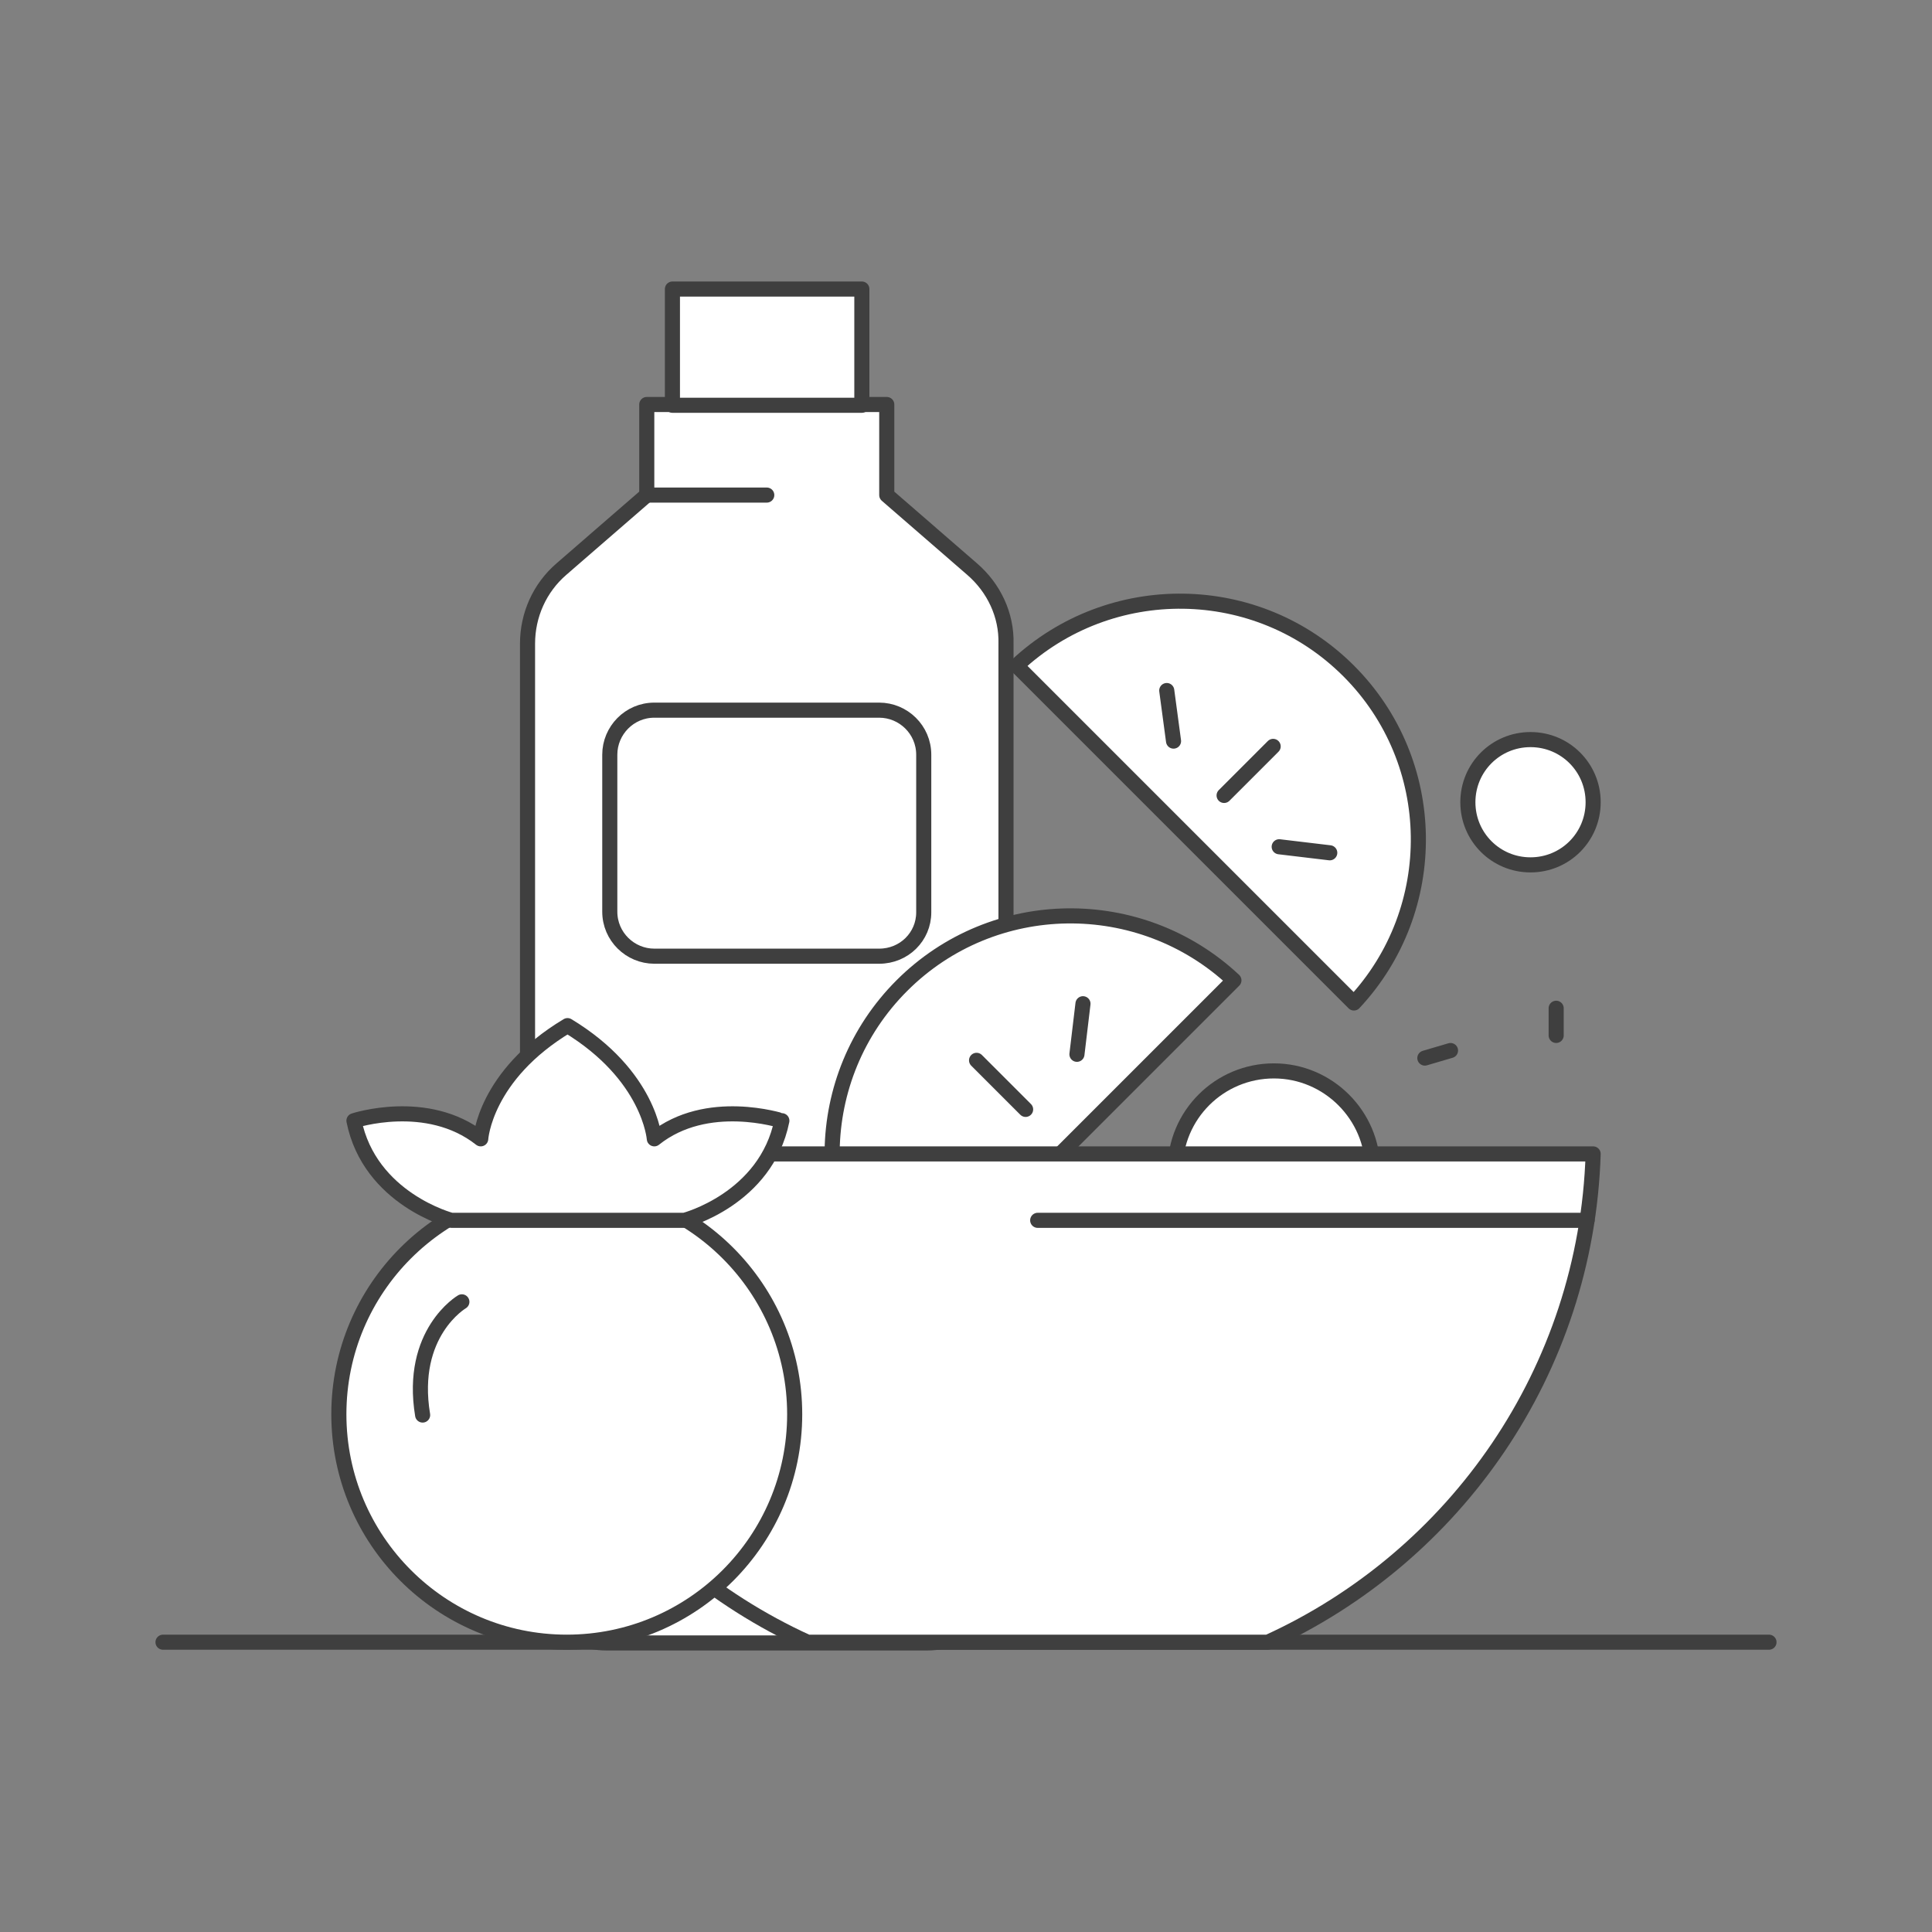 <?xml version="1.0" encoding="utf-8"?>
<!-- Generator: Adobe Illustrator 25.0.1, SVG Export Plug-In . SVG Version: 6.00 Build 0)  -->
<svg version="1.1" xmlns="http://www.w3.org/2000/svg" xmlns:xlink="http://www.w3.org/1999/xlink" x="0px" y="0px" width="256px"
	 height="256px" viewBox="0 0 256 256" style="enable-background:new 0 0 256 256;" xml:space="preserve">
<rect x="0" y="0" width="256" height="256" fill="#808080" stroke="none"/>
<style type="text/css">
	.st0{fill:#FFFFFF;stroke:#3F3F3F;stroke-width:2;stroke-linecap:round;stroke-linejoin:round;stroke-miterlimit:10;}
	.st1{display:none;}
	.st2{display:inline;}
	.st3{fill:#FFFFFF;stroke:#3F3F3F;stroke-width:2;stroke-miterlimit:10;}
	.st4{fill:none;stroke:#3F3F3F;stroke-width:2;stroke-miterlimit:10;}
</style>
<g id="Laag_1">
	<g>
		<line class="st0" x1="21.6" y1="217.6" x2="234.4" y2="217.6"/>
		<g>
			<g>
				<line class="st0" x1="206.2" y1="133.6" x2="206.2" y2="137.2"/>
			</g>
			<g>
				<g>
					<path class="st0" d="M128.8,75.4l-11.3-9.8v-12H85.7v12l-11.3,9.8c-2.9,2.5-4.5,6.1-4.5,9.9v121.9c0,5.8,4.7,10.5,10.5,10.5
						h42.4c5.8,0,10.5-4.7,10.5-10.5V85.3C133.4,81.5,131.7,77.9,128.8,75.4z"/>
					<path class="st0" d="M116.5,126.7H86.7c-3.2,0-5.9-2.6-5.9-5.9V100c0-3.2,2.6-5.9,5.9-5.9h29.8c3.2,0,5.9,2.6,5.9,5.9v20.9
						C122.4,124.1,119.8,126.7,116.5,126.7z"/>
					<rect x="89.1" y="38.3" class="st0" width="25.1" height="15.4"/>
				</g>
				<g>
					<path class="st0" d="M163.5,129.9c-12.4-11.6-31.9-11.4-44,0.7c-12.1,12.1-12.3,31.6-0.7,44L163.5,129.9z"/>
					<g>
						<line class="st0" x1="142.7" y1="139.7" x2="143.5" y2="133"/>
						<line class="st0" x1="128.7" y1="153.7" x2="122" y2="154.6"/>
					</g>
					<line class="st0" x1="135.9" y1="147" x2="129.4" y2="140.5"/>
				</g>
				<g>
					<path class="st0" d="M179.4,132.9c11.6-12.4,11.4-31.9-0.7-44s-31.6-12.3-44-0.7L179.4,132.9z"/>
					<g>
						<line class="st0" x1="169.5" y1="112.2" x2="176.2" y2="113"/>
						<line class="st0" x1="155.5" y1="98.2" x2="154.6" y2="91.5"/>
					</g>
					<line class="st0" x1="162.2" y1="105.4" x2="168.7" y2="98.9"/>
				</g>
				<path class="st0" d="M181.9,155c0,7.3-5.9,13.1-13.1,13.1c-7.3,0-13.1-5.9-13.1-13.1c0-7.3,5.9-13.1,13.1-13.1
					C176,141.9,181.9,147.8,181.9,155z"/>
				<path class="st0" d="M63.9,152.9c0.9,28.8,18.3,53.4,43.1,64.7H168c24.8-11.3,42.2-35.9,43.1-64.7H63.9z"/>
				<g>
					<circle class="st0" cx="75.1" cy="187.4" r="30.2"/>
					<path class="st0" d="M86.7,150.9c0,0-0.6-8.4-11.5-15c-11,6.6-11.5,15-11.5,15c-7.1-5.6-16.8-2.4-16.8-2.4
						c2.1,10.4,12.9,13.2,12.9,13.2h30.9c0,0,10.8-2.8,12.9-13.2C103.5,148.5,93.7,145.3,86.7,150.9z"/>
				</g>
				<path class="st0" d="M211.1,106.3c0,4.6-3.7,8.3-8.3,8.3c-4.6,0-8.3-3.7-8.3-8.3c0-4.6,3.7-8.3,8.3-8.3
					C207.4,98,211.1,101.7,211.1,106.3z"/>
				<line class="st0" x1="192.2" y1="139.2" x2="188.8" y2="140.2"/>
				<path class="st0" d="M61.2,172.5c0,0-7,4.1-5.2,15"/>
			</g>
		</g>
		<line class="st0" x1="85.7" y1="65.6" x2="101.6" y2="65.6"/>
		<line class="st0" x1="137.5" y1="161.7" x2="210.3" y2="161.7"/>
	</g>
</g>
<g id="Laag_2" class="st1">
	<g class="st2">
		<g>
			
				<ellipse transform="matrix(0.23 -0.973 0.973 0.23 4.959 231.472)" class="st0" cx="148.7" cy="112.6" rx="47.9" ry="47.9"/>
			<path class="st0" d="M167.9,92.3c1.3,6.2,2,13,2,20.3c0,26.4-9.5,47.9-21.2,47.9c-11.7,0-21.2-21.4-21.2-47.9
				c0-11.5,1.8-22,4.8-30.3"/>
			<path class="st0" d="M134.9,76.3c3.7-7.2,8.5-11.5,13.8-11.5c5.6,0,10.7,4.9,14.5,12.9"/>
			<g>
				<path class="st0" d="M59.6,148.2c0,0,0.1,0,0.1,0c22.1,0,40-27.7,40-61.8c0-34.2-17.9-61.8-40-61.8c0,0-0.1,0-0.1,0V148.2z"/>
				<g>
					<path class="st0" d="M76,50.7c0,0,12.8,0,21.2,14.1"/>
					<path class="st0" d="M80.2,75.7c0,0,14.8-0.6,19.5,12.7"/>
					<path class="st0" d="M86.4,101c0,0,8.8,2,10.9,6.9"/>
				</g>
			</g>
			<path class="st0" d="M148.2,64.7c0.8-5.3,7-5.4,10.7-7.3c6.8-3.4,11.4-9.9,11.5-17.6"/>
		</g>
		<rect x="50.9" y="94.4" class="st0" width="110.5" height="137.2"/>
		<polygon class="st0" points="205.1,94.4 183.2,106 161.4,94.4 161.4,231.5 205.1,231.5 		"/>
		<polygon class="st0" points="205.1,231.5 161.4,231.5 183.2,219.9 		"/>
		<line class="st0" x1="183.2" y1="124.2" x2="183.2" y2="178.9"/>
		<g>
			<polygon class="st0" points="134.1,130.8 123,123 111.9,130.8 100.9,123 100.9,189.2 145.2,189.2 145.2,123 			"/>
			<line class="st0" x1="113.9" y1="143.6" x2="132.1" y2="143.6"/>
			<line class="st0" x1="113.9" y1="156.1" x2="132.1" y2="156.1"/>
			<line class="st0" x1="113.9" y1="168.5" x2="132.1" y2="168.5"/>
		</g>
		<line class="st0" x1="58.2" y1="148.2" x2="58.2" y2="178.9"/>
		<line class="st0" x1="71.6" y1="224.2" x2="100.9" y2="224.2"/>
	</g>
</g>
<g id="Laag_3" class="st1">
	<g class="st2">
		<g>
			<ellipse class="st0" cx="116.6" cy="104.9" rx="57.8" ry="60.4"/>
			<g>
				<path class="st0" d="M54.3,48.3c0,0-29.2,82.9,15.7,127.5l51.3-16.1C121.3,159.7,116.6,76.2,54.3,48.3z"/>
				<path class="st0" d="M178.9,48.3c0,0,29.2,82.9-15.7,127.5l-51.3-16.1C111.9,159.7,116.6,76.2,178.9,48.3z"/>
			</g>
			<g>
				<path class="st0" d="M216.8,86.3c0,0,17.8,44.9-19.6,89.5c0,0-35.6,46.8-105,0C92.3,175.8,135,113,216.8,86.3z"/>
				<path class="st0" d="M16.4,86.3c0,0-17.8,44.9,19.6,89.5c0,0,35.6,46.8,105,0C141,175.8,98.3,113,16.4,86.3z"/>
			</g>
			<path class="st0" d="M116.6,44.4c0,0-6.7,16,19.3,41.9"/>
			<path class="st0" d="M16.4,86.3c0,0,60.8,45,66.8,77.5c0,0,6.3,15.6,28.8,23.3"/>
			<path class="st0" d="M178.8,102.4c0,0,18.8,29.4-4.4,47.8c0,0-9.4,18.8,4.4,39.8"/>
		</g>
		<g>
			<g>
				<path class="st0" d="M240.5,128.2c-5.5-14-19-21.5-32.3-18.5l-15.8,3.6v0l0,0l-15.8-3.6c-13.3-3-26.8,4.6-32.3,18.5
					c-12.5,31.9,12.9,79.5,33.4,79.5c2.3,0,7.5,3.7,14.7,3.9v0c7.2-0.1,12.4-3.9,14.7-3.9C227.6,207.7,253,160.2,240.5,128.2z"/>
				<path class="st0" d="M196.2,95.4h-7.7c-9,11.3-20.1,13.8-20.1,13.8c9.2,8.1,24,4.1,24,4.1s14.8,4.1,24-4.1
					C216.4,109.2,205.3,106.7,196.2,95.4z"/>
				<path class="st0" d="M188.6,95.4c0,0-2.6-27.6,22.3-33.5c1.3-0.3,2.7,0.5,3,1.9l0,0c0.2,1-0.3,2-1.2,2.5
					c-4.8,2.6-19.4,12-16.4,29.1H188.6z"/>
			</g>
			<path class="st0" d="M168.4,125.3c0,0-12.9,6-9.6,24.8"/>
		</g>
	</g>
</g>
<g id="Laag_4" class="st1">
	<g class="st2">
		
			<rect x="141" y="163.2" transform="matrix(0.994 -0.11 0.11 0.994 -17.928 17.463)" class="st3" width="17" height="16.4"/>
		<g>
			<path class="st3" d="M123.8,163.2c-10,8.6-25.1,7.5-33.8-2.6c-8.6-10-7.5-25.1,2.6-33.7c10-8.6,25.1-7.5,33.7,2.6
				C135,139.5,133.9,154.6,123.8,163.2"/>
			<line class="st4" x1="116.9" y1="137.6" x2="108.2" y2="145"/>
		</g>
		<path class="st4" d="M190,188.6L42.3,220.5L74.2,72.8c27.5,5.9,53.6,19.5,75,40.9C170.5,135,184.2,161.1,190,188.6z"/>
		<path class="st4" d="M190,188.6L42.3,220.5L74.2,72.8c27.5,5.9,53.6,19.5,75,40.9C170.5,135,184.2,161.1,190,188.6z"/>
		<path class="st3" d="M85.7,199.5c7.2-3.5,9.7-13,5.6-21.3c-4-8.3-13.1-12.2-20.3-8.7c-0.6,0.3-1.2,0.7-1.8,1.1l5,10.2l-11.4,5.5
			l4.6,9.3l11.4-5.5l5,10.2C84.4,200.1,85,199.8,85.7,199.5z"/>
		<path class="st4" d="M96.3,90.4c-5.7,0.2-8.8,6.2-9.5,11.2c-0.6,4-0.1,8.2-0.4,12.2c-0.3,5.7-2.5,9.8-6.7,13.6
			c-2.4,2.2-5.2,4.6-8.5,4.6"/>
		<line class="st4" x1="148.8" y1="137.3" x2="150.7" y2="144.7"/>
		<path class="st3" d="M222.5,171.8c-3.2-9.7-7.1-19.2-11.8-28.4c0.4-0.3,0.9-0.6,1.3-1c4.4-4.4,4.4-11.5,0-15.8
			c-3.3-3.3-8.2-4.1-12.3-2.4c-3.5-5.3-7.2-10.5-11.2-15.6c2.7-6.6,1.3-14.4-4-19.7c-5-5-12.1-6.5-18.4-4.4
			c-14.1-13-29.6-23.7-46-32c1.3-4.5,0.2-9.5-3.3-13c-5.2-5.2-13.5-5.2-18.7,0c-0.8,0.8-1.4,1.7-2,2.7c-1.7-0.6-3.4-1.2-5.1-1.8
			c-11.1-3.6-22.9,3.1-25.3,14.5c-0.6,2.6-0.6,5.3-0.1,7.8c-5.5,4.1-11.7,7.3-18.3,9.2c-3.1,0.9-6.2,2.7-8.8,5.3
			c-6.9,6.9-8,16.9-2.5,22.5s15.6,4.4,22.5-2.5c2.6-2.6,4.4-5.7,5.3-8.8c1.6-5.5,4.1-10.7,7.2-15.4c2.1,2.1,4.7,3.8,7.7,4.8
			c11.5,3.8,22.7,8.9,33.3,15.2c-0.8,4.5,0.5,9.3,3.9,12.8c4.7,4.7,11.7,5.4,17.2,2.3c4,3.3,7.8,6.7,11.5,10.4
			c11.7,11.7,21.2,24.7,28.7,38.5c-2.5,6.8-1,14.6,4.4,20c1.9,1.9,4,3.3,6.3,4.2c0.4,1.1,0.8,2.2,1.2,3.3c3.1,9.5,12.9,15.1,22.7,13
			C219.5,194.7,226.2,182.9,222.5,171.8z"/>
		<path class="st4" d="M106.8,59.8c0,0-11.2,0.9-12.1,12.1"/>
		<path class="st4" d="M155.2,98.1c0,0,11.9,9.1,8.8,24.1"/>
	</g>
</g>
<g id="Laag_5" class="st1">
	<g class="st2">
		<g>
			<path class="st0" d="M68,64.2c0,0,5.1,47.8,51.8,51C119.7,115.2,119.7,65.9,68,64.2z"/>
			<path class="st0" d="M188,47.9c0,0-6.7,63-68.3,67.3C119.7,115.2,119.7,50.2,188,47.9z"/>
		</g>
		<g>
			<g>
				<rect x="42.6" y="117.2" class="st0" width="170.8" height="90.9"/>
				<path class="st0" d="M34.6,114.4v34.8c0,5.3,4.3,9.6,9.6,9.6l0,0c5.3,0,9.6-4.3,9.6-9.6v-6c0-5.9,4.8-10.6,10.6-10.6l0,0
					c5.9,0,10.6,4.8,10.6,10.6v5c0,5.9,4.8,10.6,10.6,10.6l0,0c5.9,0,10.6-4.8,10.6-10.6v-13.4c0-8.6,7-15.6,15.6-15.6l0,0
					c8.6,0,15.6,7,15.6,15.6v46.7c0,4.7,3.8,8.5,8.5,8.5l0,0c4.7,0,8.5-3.8,8.5-8.5v-41.7c0-9.4,7.6-17,17-17h52.1c4.4,0,8-3.6,8-8
					v-0.3c0-4.4-3.6-8-8-8H42.6C38.2,106.4,34.6,110,34.6,114.4z"/>
			</g>
			<line class="st0" x1="42.6" y1="189.9" x2="91.9" y2="189.9"/>
			<line class="st0" x1="184.9" y1="189.9" x2="213.4" y2="189.9"/>
		</g>
		<path class="st0" d="M68,64.2c0,0,17.5,8.8,30.5,25.5"/>
		<path class="st0" d="M188,47.9c0,0-23.8,16.3-46,41.8"/>
	</g>
</g>
</svg>
